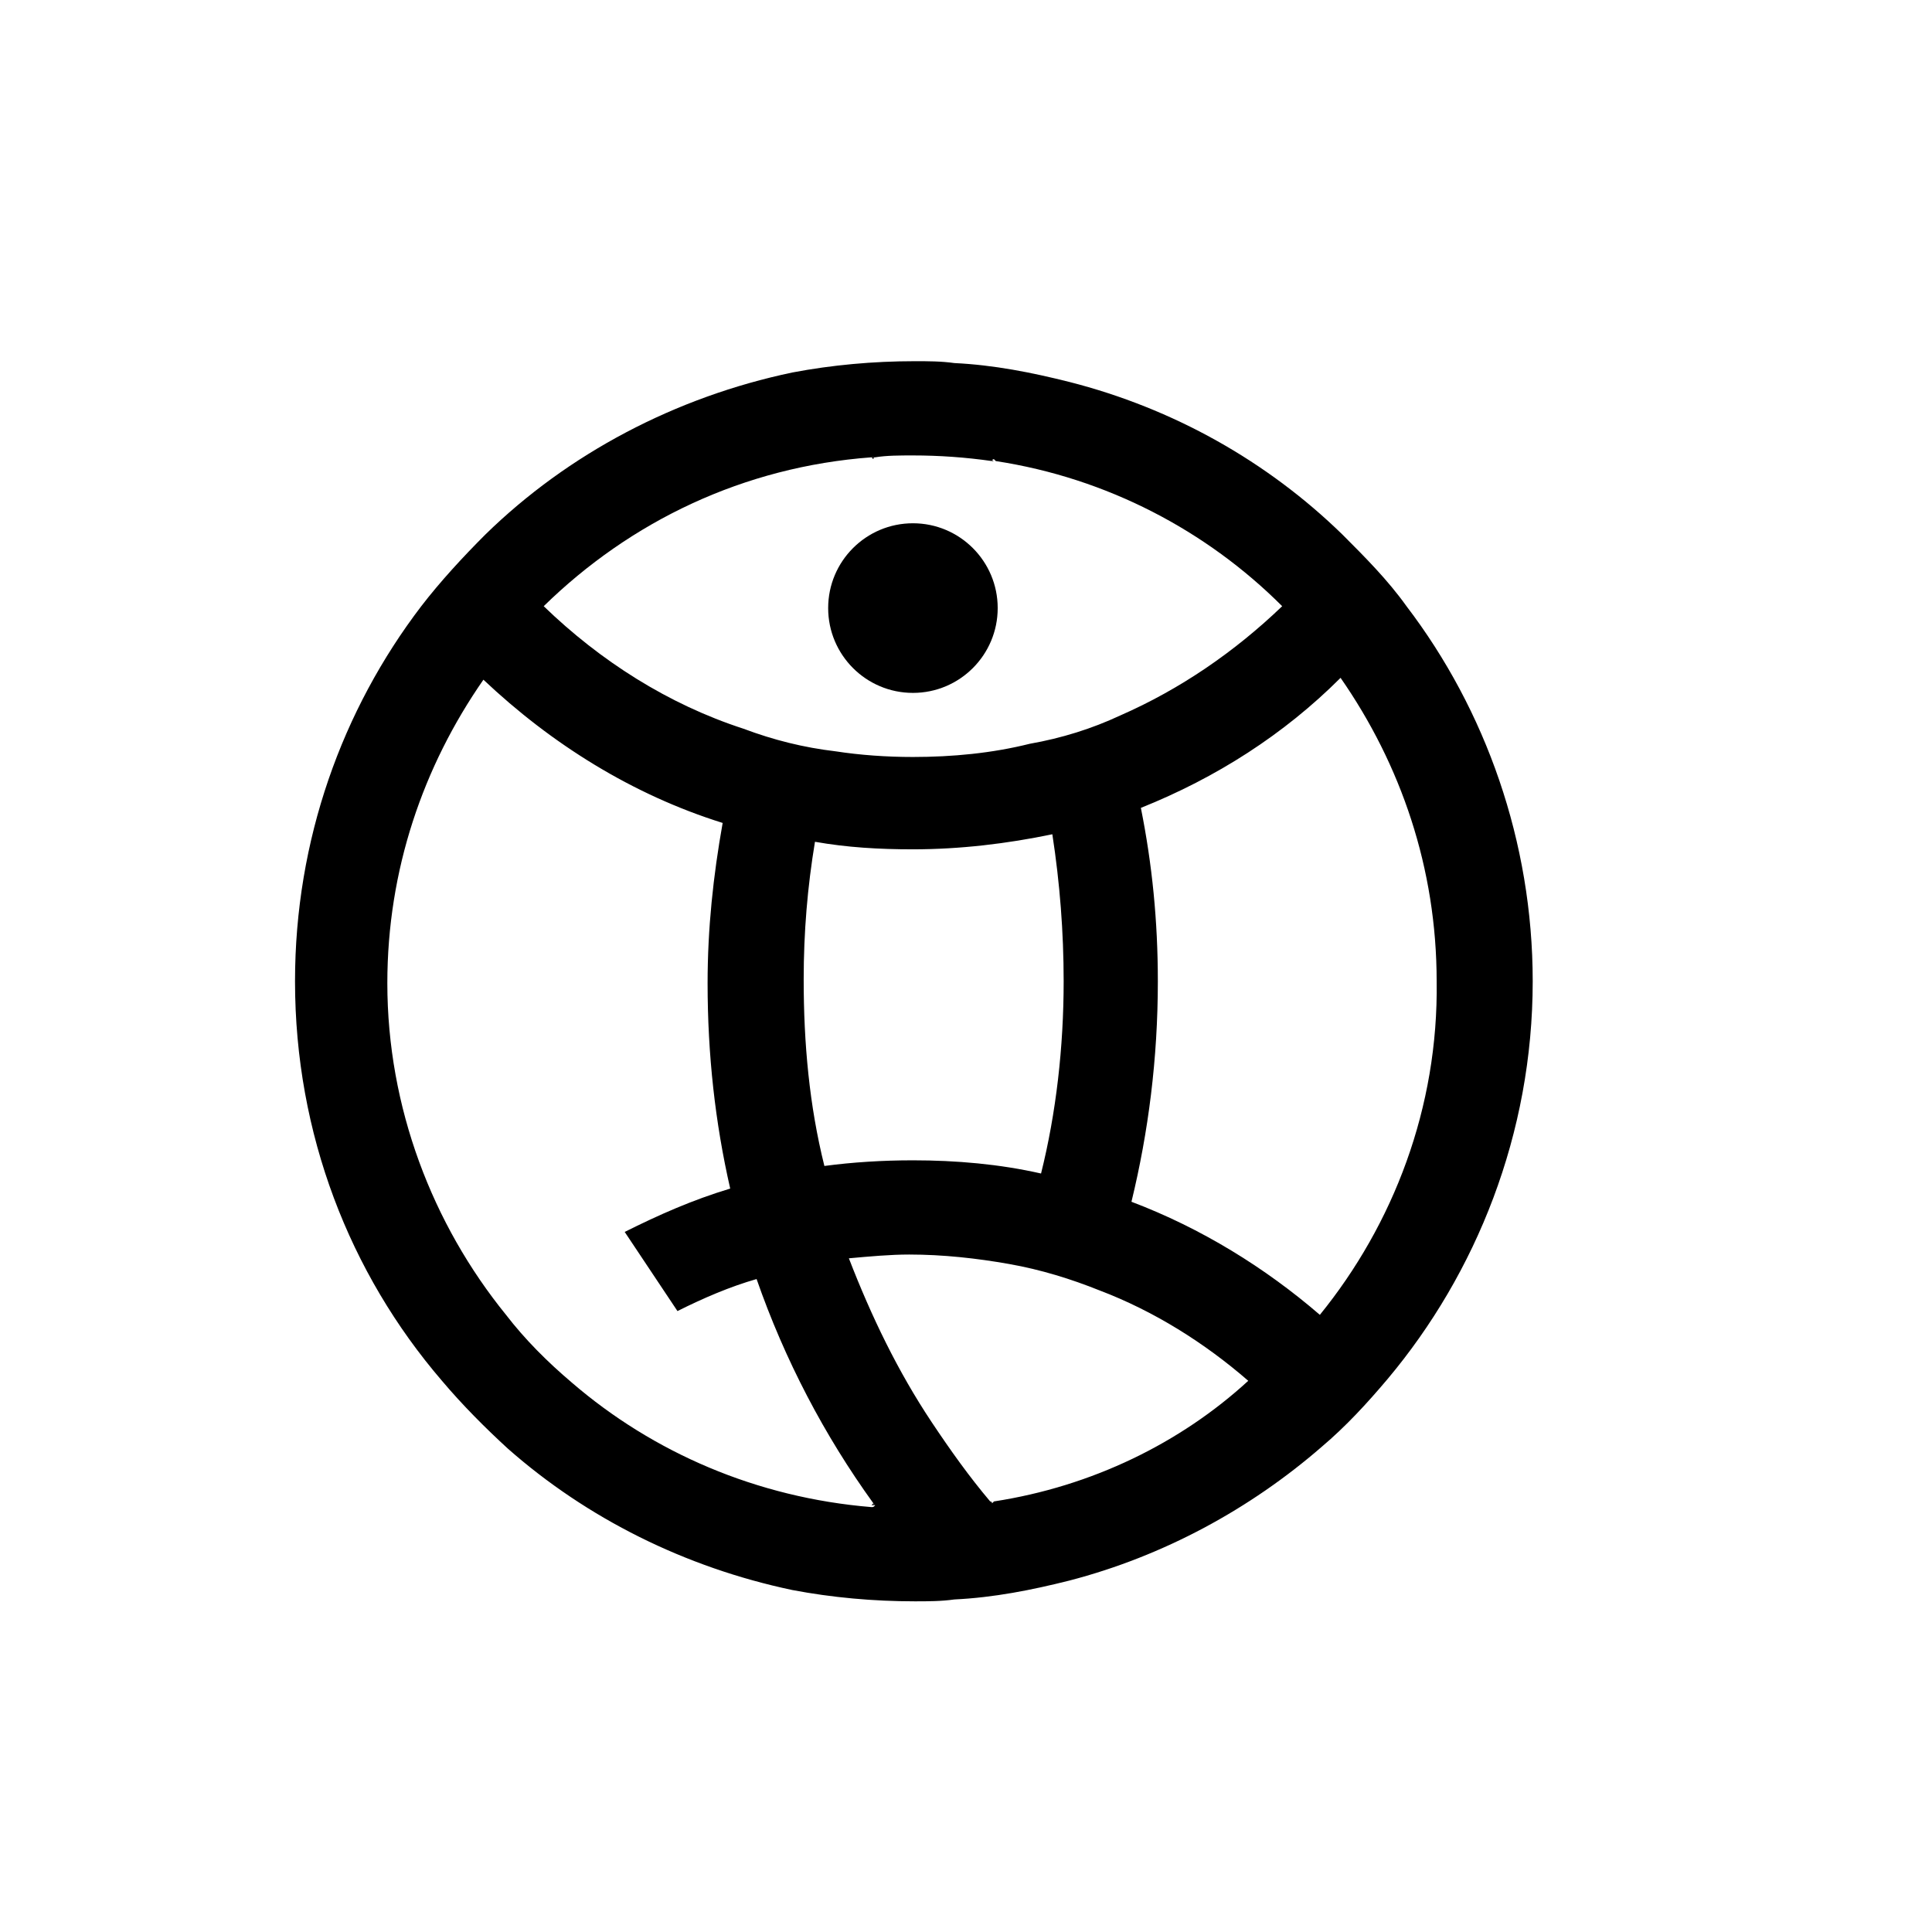 <svg
  width="100%"
  height="100%"
  viewBox="-9 -11 64 64"
  fill="none"
  xmlns="http://www.w3.org/2000/svg"
>
  <path
    d="M23.801 38.739C23.863 38.801 23.863 38.801 23.801 38.739C23.863 38.739 23.863 38.739 23.926 38.739C23.863 38.739 23.863 38.739 23.801 38.739ZM23.863 4.213C23.863 4.275 23.863 4.275 23.863 4.213C23.863 4.275 23.863 4.275 23.926 4.275C23.926 4.275 23.863 4.275 23.863 4.213Z"
    fill="black"
  />
  <path
    d="M37.592 9.081C36.968 8.207 36.219 7.458 35.471 6.709C32.974 4.274 29.854 2.526 26.422 1.652C25.174 1.339 23.926 1.09 22.615 1.027C22.178 0.965 21.741 0.965 21.305 0.965C19.932 0.965 18.559 1.09 17.248 1.339C13.379 2.151 9.822 4.024 7.076 6.709C6.327 7.458 5.579 8.27 4.955 9.081C2.334 12.515 0.773 16.823 0.773 21.506C0.773 26.563 2.583 31.183 5.641 34.741C6.327 35.553 7.076 36.302 7.825 36.989C10.446 39.299 13.691 40.922 17.248 41.672C18.559 41.921 19.932 42.046 21.305 42.046C21.741 42.046 22.178 42.046 22.615 41.984C23.926 41.921 25.174 41.672 26.422 41.359C29.542 40.548 32.413 38.987 34.784 36.927C35.595 36.24 36.282 35.491 36.968 34.679C39.901 31.183 41.773 26.563 41.773 21.506C41.773 16.885 40.213 12.515 37.592 9.081ZM19.869 4.149C19.932 4.149 19.932 4.149 19.994 4.149C20.369 4.087 20.805 4.087 21.242 4.087C22.116 4.087 22.99 4.149 23.863 4.274C23.863 4.274 23.863 4.211 23.926 4.211L23.988 4.274C27.67 4.836 30.977 6.584 33.474 9.081C31.913 10.58 30.104 11.828 28.107 12.702C27.171 13.139 26.172 13.452 25.111 13.639C23.863 13.951 22.553 14.076 21.242 14.076C20.369 14.076 19.495 14.014 18.684 13.889C17.623 13.764 16.624 13.514 15.626 13.139C13.13 12.328 10.883 10.892 9.011 9.081C11.882 6.272 15.626 4.461 19.869 4.149ZM26.235 21.506C26.235 23.691 25.985 25.876 25.486 27.874C24.113 27.562 22.677 27.437 21.242 27.437C20.244 27.437 19.245 27.499 18.309 27.624C17.81 25.626 17.623 23.566 17.623 21.443C17.623 19.882 17.748 18.384 17.997 16.885C19.058 17.073 20.119 17.135 21.242 17.135C22.802 17.135 24.363 16.948 25.86 16.636C26.11 18.259 26.235 19.882 26.235 21.506ZM19.869 38.925C16.063 38.612 12.63 37.114 9.947 34.804C9.136 34.117 8.387 33.368 7.763 32.556C5.329 29.559 3.831 25.689 3.831 21.568C3.831 17.822 5.017 14.388 7.014 11.516C9.261 13.639 11.944 15.325 14.939 16.261C14.627 18.009 14.44 19.757 14.44 21.568C14.44 23.94 14.69 26.188 15.189 28.373C13.941 28.748 12.818 29.247 11.694 29.809L13.442 32.431C14.315 31.994 15.189 31.62 16.063 31.37C16.999 34.055 18.309 36.552 19.932 38.8C19.932 38.862 19.994 38.862 19.994 38.862C19.932 38.925 19.932 38.925 19.869 38.925ZM23.926 38.737L23.863 38.8C23.863 38.8 23.863 38.737 23.801 38.737C23.114 37.925 22.49 37.051 21.866 36.115C20.743 34.429 19.869 32.619 19.12 30.683C19.807 30.621 20.493 30.558 21.117 30.558C22.241 30.558 23.364 30.683 24.425 30.871C25.486 31.058 26.484 31.37 27.42 31.745C29.23 32.431 30.915 33.493 32.35 34.741C30.104 36.802 27.171 38.238 23.926 38.737ZM34.722 32.556C32.912 30.995 30.79 29.684 28.481 28.81C29.043 26.5 29.355 24.065 29.355 21.506C29.355 19.508 29.168 17.635 28.793 15.762C31.289 14.763 33.536 13.327 35.408 11.454C37.405 14.326 38.591 17.759 38.591 21.506C38.653 25.689 37.156 29.559 34.722 32.556Z"
    fill="black"
  />
  <path
    d="M19.931 38.799L19.869 38.861C19.931 38.861 19.931 38.861 19.994 38.861C19.994 38.861 19.931 38.861 19.931 38.799ZM23.801 38.737C23.863 38.799 23.863 38.799 23.801 38.737C23.863 38.737 23.863 38.737 23.925 38.737C23.863 38.737 23.863 38.737 23.801 38.737ZM23.863 4.211C23.863 4.273 23.863 4.273 23.863 4.211C23.863 4.273 23.863 4.273 23.925 4.273C23.925 4.273 23.863 4.273 23.863 4.211ZM19.869 4.148L19.931 4.211C19.931 4.148 19.994 4.148 19.994 4.148C19.931 4.148 19.931 4.148 19.869 4.148Z"
    fill="black"
  />
  <path
    d="M21.242 11.953C22.793 11.953 24.05 10.695 24.05 9.143C24.05 7.592 22.793 6.334 21.242 6.334C19.691 6.334 18.434 7.592 18.434 9.143C18.434 10.695 19.691 11.953 21.242 11.953Z"
    fill="black"
  />
</svg>
